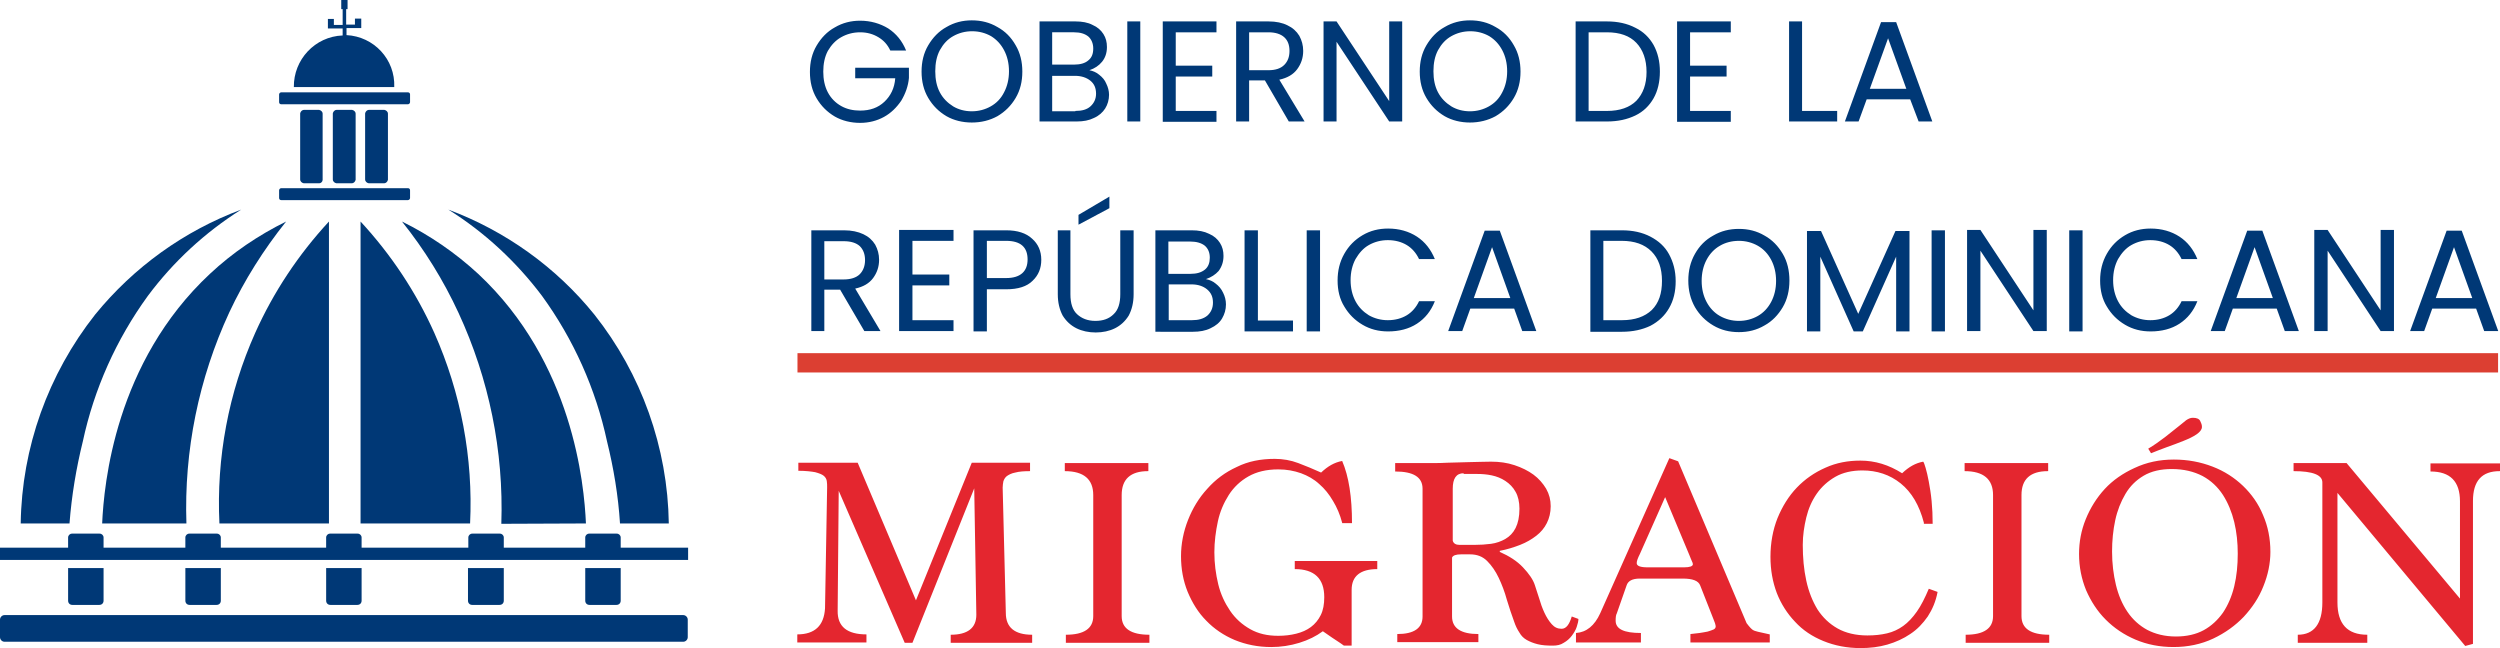 <svg xmlns="http://www.w3.org/2000/svg" xml:space="preserve" class="img-responsive" viewBox="26.9 30.8 712.1 184.6"><style>.st0{fill:#003876}</style><g id="Grupo_4178_00000140721885979892709210000000366292546193700244_" transform="translate(6)"><g id="Grupo_3989_00000122691251676333599910000013551052264130974891_"><g id="gob-icon_00000148629066489123590360000004330846465242268597_"><path id="Trazado_1_00000121990041969501357120000000618465100348940728_" d="M119.6 40.8v-2h4.2v-2.7H122v1.7h-2.5v-4.4h.4v-2.6h-1.8v2.6h.4v4.5H116v-1.7h-1.7v2.7h4.2v2c-7.9.3-14 6.9-13.9 14.7h28.6c.3-7.9-5.8-14.4-13.6-14.8z" class="st0"/><path id="Trazado_2_00000116948208819311734940000014289858683514761358_" d="M101 60.5h36.1c.3 0 .6-.3.6-.6v-2.2c0-.3-.2-.6-.6-.6H101c-.3 0-.6.3-.6.6v2.2c0 .4.3.6.6.6z" class="st0"/><path id="Trazado_3_00000141426831113865189460000003982704348353931711_" d="M101 87.8h36.1c.3 0 .6-.3.6-.6V85c0-.3-.2-.6-.6-.6H101c-.3 0-.6.3-.6.6v2.2c0 .4.3.6.6.6z" class="st0"/><path id="Trazado_4_00000176016819631885328420000012752065269860364178_" d="M107.5 62.1c-.6 0-1 .5-1.1 1v18.8c0 .6.5 1 1 1.1h4.4c.6 0 1-.5 1-1V63.2c0-.6-.5-1-1-1.1h-4.3z" class="st0"/><path id="Trazado_5_00000049189105069188342150000001317742003068297887_" d="M116.8 62.1c-.6 0-1 .5-1.1 1v18.8c0 .6.5 1 1 1.1h4.4c.6 0 1-.5 1.1-1V63.2c0-.6-.5-1-1-1.1h-4.4z" class="st0"/><path id="Trazado_6_00000141449340443211031980000005201231110820830625_" d="M126 62.1c-.6 0-1 .5-1.1 1v18.8c0 .6.5 1 1 1.1h4.4c.6 0 1-.5 1.1-1V63.2c0-.6-.5-1-1-1.1H126z" class="st0"/><path id="Trazado_7_00000080178738551125113650000007415310938444038067_" d="M44.5 156.5c3.2-14.9 9.5-29 18.5-41.4 7.3-9.8 16.3-18.1 26.6-24.6C73.3 96.6 59 106.9 48 120.4c-13.4 17-20.9 37.9-21.2 59.5h13.9c.6-7.9 1.9-15.7 3.8-23.4z" class="st0"/><path id="Trazado_8_00000093864645658281682830000013637763995408032145_" d="M175.3 115.1c9 12.4 15.3 26.5 18.5 41.4 1.9 7.7 3.2 15.5 3.7 23.4h13.9c-.3-21.6-7.8-42.6-21.2-59.5-10.9-13.5-25.3-23.8-41.6-29.9 10.4 6.5 19.4 14.9 26.7 24.6z" class="st0"/><path id="Trazado_9_00000073689286611925864750000009752748090358683788_" d="M102.4 93.9c-7.9 3.9-15.3 8.9-21.7 14.9-27 25.2-30.2 59.9-30.7 71.1h24c-.7-20.7 3.5-41.3 12.2-60.1 4.3-9.2 9.8-17.9 16.2-25.9z" class="st0"/><path id="Trazado_10_00000163771418897163009950000016133345094408496781_" d="M187.8 179.9c-.5-11.2-3.7-45.9-30.7-71.1-6.5-6-13.8-11-21.7-14.9 6.4 8 11.8 16.7 16.1 26 8.7 18.8 12.9 39.4 12.2 60.1l24.1-.1z" class="st0"/><path id="Trazado_11_00000089550239648775198540000002586793536907399559_" d="M114.6 179.9v-86c-8.7 9.4-15.8 20.1-21 31.7-7.6 17-11.1 35.6-10.2 54.3h31.2z" class="st0"/><path id="Trazado_12_00000152950157139472712860000010853804687684003718_" d="M123.6 93.9v86h31.2c.9-18.6-2.6-37.2-10.2-54.3-5.2-11.6-12.3-22.3-21-31.7z" class="st0"/><path id="Trazado_13_00000005234400992174065000000012256756210056419501_" d="M197.7 186.8v-2.9c0-.6-.5-1.1-1.1-1.1h-7.9c-.6 0-1.1.5-1.1 1.1v2.9h-23.2v-2.9c0-.6-.5-1.1-1.1-1.1h-7.9c-.6 0-1.1.5-1.1 1.1v2.9h-30.4v-2.9c0-.6-.5-1.1-1.1-1.1h-7.9c-.6 0-1.1.5-1.1 1.1v2.9h-30v-2.9c0-.6-.5-1.1-1.1-1.1h-7.9c-.6 0-1.1.5-1.1 1.1v2.9H50.4v-2.9c0-.6-.5-1.1-1.1-1.1h-7.9c-.6 0-1.1.5-1.1 1.1v2.9H20.9v3.5h196v-3.5h-19.2z" class="st0"/><path id="Trazado_14_00000017497791440073382130000011972452200386878354_" d="M49.2 203.1c.7 0 1.2-.5 1.2-1.2v-9.3H40.3v9.3c0 .7.5 1.2 1.2 1.2h7.7z" class="st0"/><path id="Trazado_15_00000037684539115584140760000005421270546175471020_" d="M82.6 203.1c.7 0 1.2-.5 1.2-1.2v-9.3H73.7v9.3c0 .7.5 1.2 1.2 1.2h7.7z" class="st0"/><path id="Trazado_16_00000151519898207344593290000004554969575777547937_" d="M122.7 203.1c.7 0 1.2-.5 1.2-1.2v-9.3h-10.1v9.3c0 .7.5 1.2 1.2 1.2h7.7z" class="st0"/><path id="Trazado_17_00000137834357703422001800000010301565302162538660_" d="M163.2 203.1c.7 0 1.2-.5 1.2-1.2v-9.3h-10.2v9.3c0 .7.5 1.2 1.2 1.2h7.8z" class="st0"/><path id="Trazado_18_00000085252910569389608740000015905465938312083619_" d="M196.5 203.1c.7 0 1.2-.5 1.2-1.2v-9.3h-10.1v9.3c0 .7.5 1.2 1.2 1.2h7.7z" class="st0"/><path id="Trazado_19_00000087372556451028968620000012756337594671789750_" d="M215.5 206H22.2c-.7 0-1.3.6-1.3 1.3v5c0 .7.6 1.3 1.3 1.3h193.3c.7 0 1.3-.6 1.3-1.3v-5c0-.7-.6-1.3-1.3-1.3z" class="st0"/></g></g></g><g id="Línea_209_00000065794662106454408720000017095317527546021774_" transform="translate(61.953 27.395)"><path id="Rectángulo_2693_00000077286188000854457220000017551047981310800528_" d="M192.1 104h484.4v5.5H192.1z" style="fill:#dc3f32"/></g><path d="M320.4 165c-1.8 0-3.2.1-4.3.4-1.1.2-1.8.6-2.4 1-.5.4-.8.9-1 1.5-.1.6-.2 1.2-.2 1.8l.9 35.7c0 4.1 2.5 6.2 7.5 6.2v2.3h-23.2v-2.3c4.8 0 7.3-1.9 7.3-5.7l-.6-36-17.6 44h-2.2l-18.8-43.3-.3 34.1c-.1 4.6 2.7 6.8 8.2 6.8v2.3H254v-2.3c5 0 7.6-2.5 7.9-7.4l.6-34.5c0-.6 0-1.2-.1-1.8-.1-.6-.4-1.1-.9-1.5-.5-.4-1.3-.7-2.4-1-1.1-.2-2.7-.4-4.8-.4v-2.3h16.9l16.6 39.2 15.9-39.2h16.6v2.4zm33.5 0c-5 0-7.5 2.3-7.5 6.8v34.5c0 3.5 2.6 5.3 7.9 5.3v2.3h-23.8v-2.3c5.2 0 7.8-1.8 7.8-5.3v-34.5c0-4.5-2.7-6.8-8.1-6.8v-2.3H354v2.3zm55.3 14.7c-.6-2.3-1.5-4.4-2.6-6.2-1.1-1.9-2.4-3.5-3.9-4.8-1.5-1.4-3.3-2.4-5.2-3.1-2-.7-4.1-1.1-6.5-1.1-3.4 0-6.2.7-8.5 2s-4.2 3.1-5.6 5.3c-1.4 2.2-2.5 4.7-3.1 7.5-.6 2.8-1 5.8-1 8.8 0 3.2.4 6.2 1.1 9.1.7 2.9 1.9 5.4 3.4 7.6 1.5 2.2 3.4 3.9 5.7 5.2 2.3 1.3 4.9 1.9 8 1.9 1.8 0 3.5-.2 5.1-.6 1.6-.4 3-1 4.2-1.9 1.2-.9 2.1-2 2.8-3.4s1-3.1 1-5.1c0-5.3-2.8-8-8.4-8v-2.3h23.5v2.3c-4.8 0-7.3 2-7.3 5.9v15.9h-2.2c-1.2-.9-2.4-1.6-3.4-2.3-1-.7-1.9-1.3-2.6-1.8-1.9 1.4-4.1 2.5-6.7 3.3-2.6.8-5.3 1.2-8 1.2-3.8 0-7.2-.7-10.4-2-3.1-1.3-5.9-3.2-8.1-5.5-2.3-2.3-4-5.1-5.3-8.2-1.3-3.2-1.9-6.6-1.9-10.2 0-3.5.7-7 2-10.3 1.3-3.3 3.1-6.3 5.5-8.9 2.3-2.6 5.1-4.7 8.4-6.2 3.2-1.6 6.8-2.3 10.8-2.3 2.3 0 4.6.4 6.7 1.2 2.1.8 4.3 1.7 6.5 2.7 1.9-1.8 3.8-2.9 6-3.3 1.9 4.4 2.8 10.3 2.8 17.7h-2.8zm67.3 27.4c0 .6-.2 1.4-.5 2.3-.3.9-.8 1.7-1.4 2.5-.6.8-1.4 1.5-2.3 2-.9.6-1.9.8-3.1.8-1.7 0-3.1-.1-4.3-.4-1.2-.3-2.2-.7-3.1-1.2-.9-.5-1.6-1.2-2.1-2.1-.6-.9-1.1-1.9-1.5-3.1-.7-1.9-1.4-4-2.1-6.3-.6-2.2-1.4-4.3-2.3-6.2-.9-1.9-2-3.5-3.3-4.8-1.3-1.3-2.9-1.9-4.9-1.9h-2.5c-1.5 0-2.3.3-2.6.9v16.8c0 3.3 2.5 5 7.5 5v2.3h-23.1v-2.3c4.8 0 7.2-1.7 7.2-5V170c0-3.3-2.6-4.9-7.8-4.9v-2.4h10.3c1.8 0 3.3 0 4.6-.1 1.3 0 2.5-.1 3.7-.1 1.2 0 2.4-.1 3.8-.1 1.3 0 3-.1 4.9-.1 2.4 0 4.6.3 6.7 1 2.1.7 3.9 1.6 5.4 2.7 1.5 1.1 2.7 2.5 3.6 4 .9 1.6 1.3 3.2 1.3 5 0 1.8-.4 3.4-1.1 4.8-.7 1.4-1.7 2.6-3 3.6s-2.8 1.9-4.6 2.6c-1.8.7-3.7 1.3-5.8 1.7v.3c2.7 1.2 4.9 2.6 6.6 4.4 1.7 1.8 2.9 3.5 3.4 5.1.4 1.1.7 2.3 1.2 3.7.4 1.4.9 2.8 1.5 4.1.6 1.3 1.3 2.4 2.1 3.3.8.9 1.7 1.3 2.8 1.3 1.3 0 2.2-1.2 2.9-3.5l1.9.7zm-32.7-41.5c-2.1 0-3.1 1.5-3.1 4.4v14.8c.2.8.9 1.2 1.9 1.2h4.3c1.6 0 3.2-.1 4.7-.3s2.9-.7 4.1-1.4c1.2-.7 2.2-1.7 2.9-3.1.7-1.4 1.1-3.2 1.1-5.5 0-1.9-.4-3.6-1.1-4.8-.7-1.3-1.7-2.3-2.9-3.1-1.2-.8-2.5-1.3-3.9-1.6-1.4-.3-2.8-.4-4.2-.4h-3.8zm80.6 42.7c.9 1.2 1.5 1.8 1.9 2 .2.2 1.8.6 4.7 1.2v2.3h-22.6v-2.4c.9-.1 1.7-.2 2.6-.3s1.6-.3 2.3-.4c.7-.2 1.2-.4 1.7-.6.4-.2.6-.5.6-.9 0-.2-.1-.5-.2-.9-.1-.3-.3-.8-.5-1.3l-3.7-9.4c-.5-1.4-2.2-2-5-2H494c-2.2 0-3.4.7-3.8 2l-2.8 8c-.2.3-.3 1-.3 2 0 2.4 2.4 3.5 7.2 3.5v2.7h-18.5v-2.7c3-.2 5.3-2.1 6.9-5.6l19.7-44.2 2.5.9 19.5 46.1zM494 188.6c-.6 1.2-.9 2-.9 2.6 0 .8 1 1.2 3.1 1.2h10.4c1.6 0 2.5-.3 2.5-.9 0-.2-.1-.5-.3-.9-.2-.4-.4-1-.7-1.7l-6.9-16.5-7.2 16.2zm80.9-8.9c-1.3-5-3.5-8.7-6.6-11.2-3.1-2.5-6.8-3.7-10.9-3.7-3 0-5.6.6-7.7 1.8-2.1 1.2-3.9 2.8-5.3 4.8s-2.4 4.3-3 6.8c-.6 2.5-1 5.1-1 7.8 0 3.6.3 7 1 10.2.7 3.2 1.8 5.9 3.2 8.2 1.5 2.3 3.4 4.1 5.7 5.4 2.3 1.3 5.2 2 8.5 2 2.1 0 3.9-.2 5.6-.6 1.7-.4 3.2-1.1 4.6-2.1 1.4-1 2.7-2.4 3.9-4.1 1.2-1.7 2.3-3.9 3.4-6.5l2.5.9c-.5 2.7-1.5 5-2.8 7-1.4 2-3 3.7-5 5-1.9 1.3-4.1 2.3-6.5 3-2.4.7-5 1-7.6 1-3.9 0-7.4-.7-10.6-2s-5.9-3.1-8.1-5.5c-2.2-2.3-4-5.1-5.2-8.2-1.2-3.2-1.8-6.6-1.8-10.3 0-4 .7-7.7 2-11 1.4-3.4 3.2-6.3 5.5-8.7 2.3-2.4 5-4.3 8.2-5.7 3.1-1.4 6.4-2 9.9-2 4.2 0 8.1 1.2 11.9 3.6 1.9-1.8 3.8-2.9 6-3.3.2.2.4.8.7 1.8.3 1 .6 2.3.9 3.9.3 1.6.6 3.4.8 5.5.2 2.1.3 4.2.3 6.5h-2.5zm35.3-14.7c-5 0-7.5 2.3-7.5 6.8v34.5c0 3.5 2.6 5.3 7.9 5.3v2.3h-23.8v-2.3c5.2 0 7.8-1.8 7.8-5.3v-34.5c0-4.5-2.7-6.8-8.1-6.8v-2.3h23.8v2.3zm35.9-3.3c4 0 7.6.7 11 2 3.4 1.3 6.3 3.2 8.7 5.5 2.4 2.3 4.4 5.1 5.7 8.3 1.4 3.2 2.1 6.7 2.1 10.5 0 3.3-.7 6.6-2 9.8-1.3 3.3-3.2 6.1-5.6 8.7-2.4 2.5-5.3 4.6-8.7 6.2-3.4 1.6-7.2 2.4-11.3 2.4-3.9 0-7.5-.7-10.8-2.1-3.3-1.4-6.1-3.3-8.5-5.7-2.4-2.4-4.2-5.2-5.6-8.4-1.3-3.2-2-6.6-2-10.3 0-3.4.6-6.7 1.9-9.9 1.3-3.2 3.1-6.1 5.4-8.6 2.3-2.5 5.2-4.5 8.5-6 3.4-1.6 7.1-2.4 11.2-2.4zm-.6 2.7c-3.1 0-5.8.6-8 1.9-2.2 1.3-3.9 3-5.2 5.2-1.3 2.2-2.3 4.7-2.9 7.5-.6 2.8-.9 5.8-.9 8.9 0 3.4.4 6.6 1.1 9.5.7 2.9 1.8 5.5 3.3 7.7 1.5 2.2 3.4 3.9 5.6 5.1 2.3 1.2 5 1.9 8.2 1.9 3 0 5.7-.6 7.9-1.8 2.2-1.2 4-2.9 5.5-5 1.4-2.1 2.5-4.6 3.2-7.5.7-2.9 1-6 1-9.3 0-3.1-.3-6.1-1-9-.7-2.9-1.8-5.5-3.2-7.7-1.5-2.3-3.4-4.1-5.8-5.4-2.5-1.3-5.4-2-8.8-2zm-6.7-5.8c1.7-1 3.2-2.1 4.8-3.3 1.5-1.2 3-2.4 4.4-3.5.5-.4 1.1-.9 1.6-1.3.6-.4 1.2-.7 1.9-.7 1.1 0 1.8.3 2.1.9.3.6.5 1.1.5 1.7 0 .7-.5 1.4-1.5 2.1-1 .7-2.3 1.3-3.8 1.9-1.5.6-3.1 1.2-4.8 1.8-1.7.6-3.1 1.2-4.4 1.7l-.8-1.3zm100.1 6.4c-5.1 0-7.6 2.8-7.6 8.5v40.7l-2.2.6-36.4-43.6v31.2c0 6.1 2.8 9.2 8.5 9.2v2.3h-19.8v-2.3c4.6 0 7-3.1 7-9.2v-34.2c0-2.1-2.7-3.2-8.2-3.2v-2.3h15.1l32.3 38.6v-27.7c0-5.7-2.8-8.5-8.4-8.5v-2.3H739v2.2z" style="fill:#e4262f"/><path d="M280.5 45.2c-.8-1.7-1.9-2.9-3.4-3.8-1.5-.9-3.2-1.4-5.2-1.4s-3.8.5-5.4 1.4c-1.6.9-2.8 2.2-3.8 3.9-.9 1.7-1.3 3.7-1.3 5.9s.4 4.2 1.3 5.9c.9 1.7 2.2 3 3.8 3.9 1.6.9 3.4 1.3 5.4 1.3 2.8 0 5.1-.8 6.9-2.5 1.8-1.7 2.9-3.9 3.1-6.7h-11.4v-3h15.3V53c-.2 2.3-1 4.5-2.2 6.5-1.3 1.9-2.9 3.5-4.9 4.6-2 1.1-4.3 1.7-6.8 1.7-2.6 0-5.1-.6-7.2-1.8-2.2-1.3-3.9-3-5.2-5.2-1.3-2.2-1.9-4.7-1.9-7.5s.6-5.3 1.9-7.5c1.3-2.2 3-4 5.2-5.2 2.2-1.3 4.6-1.9 7.2-1.9 3 0 5.7.8 8 2.2 2.3 1.5 4 3.6 5.1 6.3h-4.5zm23.2 20.5c-2.6 0-5.1-.6-7.2-1.8-2.2-1.3-3.9-3-5.2-5.2-1.3-2.2-1.9-4.7-1.9-7.5s.6-5.3 1.9-7.5c1.3-2.2 3-4 5.2-5.2 2.2-1.3 4.6-1.9 7.2-1.9 2.7 0 5.1.6 7.3 1.9 2.2 1.2 3.9 2.9 5.2 5.2 1.3 2.2 1.9 4.7 1.9 7.5s-.6 5.3-1.9 7.5c-1.3 2.2-3 3.9-5.2 5.2-2.2 1.2-4.6 1.8-7.3 1.8zm0-3.2c2 0 3.8-.5 5.4-1.4 1.6-.9 2.9-2.2 3.8-4 .9-1.7 1.4-3.7 1.4-6s-.5-4.3-1.4-6c-.9-1.7-2.1-3-3.7-4-1.6-.9-3.4-1.4-5.4-1.4-2 0-3.8.5-5.4 1.4-1.6.9-2.8 2.2-3.8 4-.9 1.7-1.3 3.7-1.3 6s.4 4.3 1.3 6c.9 1.7 2.2 3 3.8 4 1.5.9 3.3 1.4 5.3 1.4zm33.5-11.7c1 .2 2 .6 2.8 1.3.9.7 1.6 1.5 2 2.5.5 1 .8 2.1.8 3.2 0 1.4-.4 2.8-1.1 3.9-.7 1.1-1.8 2.1-3.2 2.7-1.4.7-3 1-4.9 1H323V36.9h10.2c1.9 0 3.6.3 4.9 1 1.4.6 2.4 1.5 3.1 2.6.7 1.1 1 2.3 1 3.7 0 1.7-.5 3.1-1.4 4.2-.9 1.1-2.1 1.9-3.6 2.4zm-10.6-1.6h6.3c1.7 0 3.1-.4 4-1.2 1-.8 1.4-1.9 1.4-3.4 0-1.4-.5-2.6-1.4-3.4-1-.8-2.3-1.2-4.1-1.2h-6.2v9.2zm6.6 13.2c1.9 0 3.3-.4 4.3-1.3s1.6-2.1 1.6-3.6c0-1.6-.5-2.8-1.6-3.7-1.1-.9-2.6-1.4-4.4-1.4h-6.5v10.1h6.6zm18.5-25.5v28.5H348V36.9h3.7zm10.1 3.1v9.5h10.4v3.1h-10.4v9.8h11.6v3.1h-15.3V36.9h15.3V40h-11.6zM394 65.4l-6.8-11.7h-4.5v11.7H379V36.9h9.2c2.2 0 4 .4 5.4 1.1 1.5.7 2.6 1.7 3.4 3 .7 1.3 1.1 2.7 1.1 4.3 0 2-.6 3.7-1.7 5.2s-2.8 2.5-5.1 3l7.2 11.9H394zm-11.3-14.6h5.5c2 0 3.5-.5 4.5-1.5s1.5-2.3 1.5-4c0-1.7-.5-3-1.5-3.9-1-.9-2.5-1.4-4.5-1.4h-5.5v10.8zm43.6 14.6h-3.7l-15-22.7v22.7h-3.7V36.9h3.7l15 22.7V36.9h3.7v28.5zm19.3.3c-2.6 0-5.1-.6-7.2-1.8-2.2-1.3-3.9-3-5.2-5.2-1.3-2.2-1.9-4.7-1.9-7.5s.6-5.3 1.9-7.5c1.3-2.2 3-4 5.2-5.2 2.2-1.3 4.6-1.9 7.2-1.9 2.7 0 5.1.6 7.3 1.9 2.2 1.2 3.9 2.9 5.2 5.2 1.3 2.2 1.9 4.7 1.9 7.5s-.6 5.3-1.9 7.5c-1.3 2.2-3 3.9-5.2 5.2-2.2 1.2-4.7 1.8-7.3 1.8zm0-3.2c2 0 3.8-.5 5.4-1.4 1.6-.9 2.9-2.2 3.8-4 .9-1.7 1.4-3.7 1.4-6s-.5-4.3-1.4-6c-.9-1.7-2.1-3-3.7-4-1.6-.9-3.4-1.4-5.4-1.4-2 0-3.8.5-5.4 1.4-1.6.9-2.8 2.2-3.8 4-.9 1.7-1.3 3.7-1.3 6s.4 4.3 1.3 6c.9 1.7 2.2 3 3.8 4 1.5.9 3.3 1.4 5.3 1.4zm39-25.6c3.1 0 5.8.6 8.1 1.8 2.3 1.1 4 2.8 5.2 4.9 1.2 2.2 1.8 4.7 1.8 7.6 0 2.9-.6 5.5-1.8 7.6-1.2 2.1-2.9 3.8-5.2 4.9-2.3 1.1-4.9 1.7-8.1 1.7h-8.9V36.9h8.9zm0 25.5c3.7 0 6.5-1 8.4-2.9 1.9-2 2.9-4.7 2.9-8.2 0-3.5-1-6.3-2.9-8.3-1.9-2-4.7-3-8.4-3h-5.2v22.4h5.2zM508.3 40v9.5h10.4v3.1h-10.4v9.8h11.6v3.1h-15.3V36.9h15.3V40h-11.6zm31.9 22.4h10v3h-13.7V36.9h3.7v25.5zm30.8-3.3h-12.4l-2.3 6.3h-3.9l10.3-28.3h4.3l10.3 28.3h-3.9l-2.4-6.3zm-1.1-3-5.2-14.4-5.2 14.4h10.4zm-296.8 69-6.9-11.8h-4.5v11.8H258V96.4h9.3c2.2 0 4 .4 5.5 1.1 1.5.7 2.6 1.7 3.4 3 .7 1.3 1.1 2.7 1.1 4.3 0 2-.6 3.7-1.7 5.2s-2.8 2.5-5.1 3l7.2 12.1h-4.6zm-11.4-14.7h5.5c2 0 3.6-.5 4.6-1.5 1-1 1.5-2.4 1.5-4 0-1.7-.5-3-1.5-4-1-.9-2.5-1.4-4.6-1.4h-5.5v10.9zm25.1-11v9.6h10.5v3.1h-10.5v9.9h11.7v3.1H283V96.3h15.5v3.1h-11.7zm36.7 5.4c0 2.4-.8 4.4-2.5 6-1.6 1.6-4.1 2.4-7.5 2.4H308v12h-3.8V96.4h9.3c3.2 0 5.7.8 7.4 2.4 1.7 1.5 2.6 3.5 2.6 6zm-10 5.2c2.1 0 3.6-.5 4.6-1.4 1-.9 1.5-2.2 1.5-3.9 0-3.5-2-5.3-6.1-5.3H308V110h5.5zm18.3-13.6v18.2c0 2.6.6 4.5 1.9 5.7 1.3 1.2 3 1.9 5.2 1.9s3.9-.6 5.2-1.9c1.3-1.2 1.9-3.1 1.9-5.7V96.4h3.8v18.2c0 2.4-.5 4.4-1.4 6.1-1 1.6-2.3 2.8-3.9 3.6-1.6.8-3.5 1.2-5.5 1.2s-3.9-.4-5.5-1.2c-1.6-.8-2.9-2-3.9-3.6-.9-1.7-1.4-3.7-1.4-6.1V96.4h3.6zm11.1-6.3-8.8 4.7V92l8.8-5.2v3.3zm27.5 20.2c1 .2 2 .6 2.8 1.3.9.7 1.6 1.5 2.1 2.6.5 1 .8 2.1.8 3.3 0 1.5-.4 2.8-1.1 4-.7 1.2-1.8 2.1-3.3 2.8-1.4.7-3.1 1-5 1H356V96.4h10.3c2 0 3.6.3 5 1 1.4.6 2.4 1.5 3.1 2.6.7 1.1 1 2.3 1 3.7 0 1.7-.5 3.1-1.4 4.3-.9 1-2.1 1.8-3.6 2.3zm-10.7-1.5h6.3c1.8 0 3.1-.4 4.1-1.2 1-.8 1.4-2 1.4-3.4 0-1.5-.5-2.6-1.4-3.4-1-.8-2.4-1.2-4.2-1.2h-6.2v9.2zm6.7 13.2c1.9 0 3.3-.4 4.4-1.3 1-.9 1.6-2.1 1.6-3.7s-.5-2.8-1.7-3.8c-1.1-.9-2.6-1.4-4.4-1.4h-6.5V122h6.6zm18.7.1h10.1v3.1h-13.8V96.4h3.8v25.7zm17.8-25.7v28.8h-3.8V96.4h3.8zm5 14.3c0-2.8.6-5.3 1.9-7.6 1.3-2.3 3-4 5.2-5.3 2.2-1.3 4.6-1.9 7.3-1.9 3.1 0 5.9.8 8.2 2.3 2.3 1.5 4 3.7 5.1 6.4h-4.5c-.8-1.7-2-3.1-3.5-4-1.5-.9-3.3-1.4-5.4-1.4-2 0-3.8.5-5.4 1.4-1.6.9-2.8 2.3-3.8 4-.9 1.7-1.4 3.7-1.4 6s.5 4.3 1.4 6c.9 1.7 2.2 3 3.8 4 1.6.9 3.4 1.4 5.4 1.4 2.1 0 3.9-.5 5.4-1.4 1.5-.9 2.7-2.3 3.5-4h4.5c-1.1 2.8-2.8 4.9-5.1 6.4s-5.1 2.2-8.2 2.2c-2.7 0-5.1-.6-7.3-1.9-2.2-1.3-3.9-3-5.2-5.2-1.3-2.1-1.9-4.6-1.9-7.4zm50.3 8h-12.5l-2.3 6.4h-4l10.4-28.6h4.3l10.4 28.6h-4l-2.3-6.4zm-1.1-3-5.2-14.5-5.2 14.5h10.4zm31.8-19.3c3.1 0 5.8.6 8.1 1.8 2.3 1.2 4.1 2.8 5.3 5 1.2 2.2 1.9 4.7 1.9 7.7 0 2.9-.6 5.5-1.9 7.7-1.2 2.1-3 3.8-5.3 5-2.3 1.1-5 1.7-8.1 1.7h-9V96.4h9zm0 25.6c3.7 0 6.5-1 8.5-2.9 2-2 2.9-4.7 2.9-8.3 0-3.6-1-6.4-3-8.4s-4.8-3-8.5-3h-5.2V122h5.3zm33.3 3.4c-2.7 0-5.1-.6-7.3-1.9-2.2-1.3-3.9-3-5.2-5.2-1.3-2.3-1.9-4.8-1.9-7.6s.6-5.3 1.9-7.6c1.3-2.3 3-4 5.2-5.2 2.2-1.3 4.6-1.9 7.3-1.9s5.1.6 7.3 1.9c2.2 1.2 3.9 3 5.2 5.2 1.3 2.2 1.9 4.8 1.9 7.6s-.6 5.4-1.9 7.6c-1.3 2.2-3 4-5.2 5.2-2.2 1.3-4.6 1.9-7.3 1.9zm0-3.2c2 0 3.8-.5 5.4-1.4 1.6-.9 2.9-2.3 3.8-4 .9-1.7 1.4-3.7 1.4-6s-.5-4.3-1.4-6c-.9-1.7-2.2-3.1-3.8-4-1.6-.9-3.4-1.4-5.4-1.4-2 0-3.9.5-5.4 1.4-1.6.9-2.9 2.3-3.8 4-.9 1.7-1.4 3.7-1.4 6s.5 4.3 1.4 6c.9 1.7 2.2 3.1 3.8 4 1.6.9 3.4 1.4 5.4 1.4zm48.6-25.6v28.6H567v-21.3l-9.5 21.3h-2.6l-9.5-21.3v21.3h-3.8V96.6h4l10.6 23.6 10.6-23.6h4zm10.1-.2v28.8h-3.8V96.4h3.8zm29 28.7h-3.8L591 102.2v22.9h-3.8V96.3h3.8l15.1 22.9V96.3h3.8v28.8zm10.2-28.7v28.8h-3.8V96.4h3.8zm5 14.3c0-2.8.6-5.3 1.9-7.6 1.3-2.3 3-4 5.2-5.3 2.2-1.3 4.6-1.9 7.3-1.9 3.1 0 5.9.8 8.2 2.3 2.3 1.5 4 3.7 5.1 6.4h-4.5c-.8-1.7-2-3.1-3.5-4-1.5-.9-3.3-1.4-5.4-1.4-2 0-3.8.5-5.4 1.4-1.6.9-2.8 2.3-3.8 4-.9 1.7-1.4 3.7-1.4 6s.5 4.3 1.4 6c.9 1.7 2.2 3 3.8 4 1.6.9 3.4 1.4 5.4 1.4 2.1 0 3.9-.5 5.4-1.4 1.5-.9 2.7-2.3 3.5-4h4.5c-1.1 2.8-2.8 4.9-5.1 6.4s-5.1 2.2-8.2 2.2c-2.7 0-5.1-.6-7.3-1.9-2.2-1.3-3.9-3-5.2-5.2-1.3-2.1-1.9-4.6-1.9-7.4zm50.3 8h-12.5l-2.3 6.4h-4L667 96.5h4.3l10.4 28.6h-4l-2.3-6.4zm-1.1-3-5.2-14.5-5.2 14.5h10.4zm34.5 9.4H705l-15.1-22.9v22.9h-3.8V96.3h3.8l15.1 22.9V96.3h3.8v28.8zm23.4-6.4h-12.5l-2.3 6.4h-4l10.4-28.6h4.3l10.4 28.6h-4l-2.3-6.4zm-1.1-3-5.2-14.5-5.2 14.5h10.4z" class="st0"/></svg>